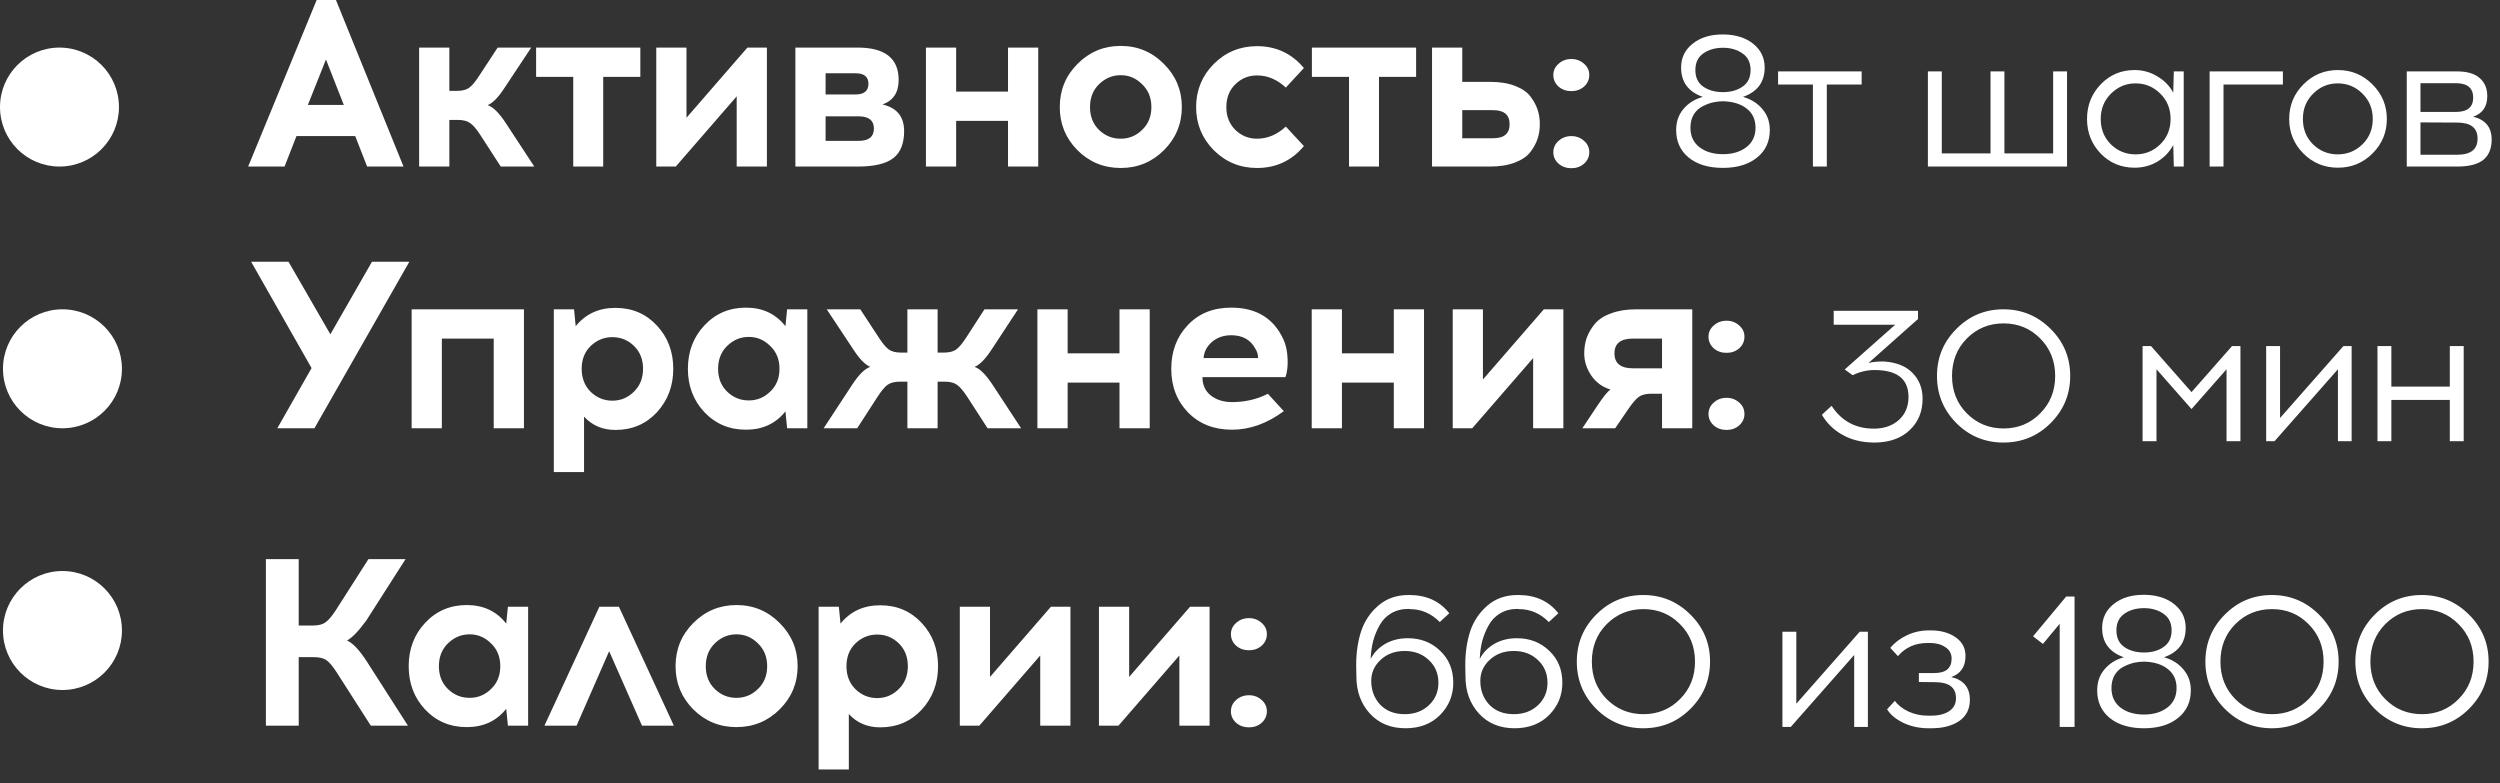<?xml version="1.0" encoding="UTF-8"?> <svg xmlns="http://www.w3.org/2000/svg" width="166" height="52" viewBox="0 0 166 52" fill="none"><rect x="0" y="0" width="166" height="52" fill="#333333" stroke="none"/><path d="M3.95 11.059C6.131 11.059 7.899 9.291 7.899 7.109C7.899 4.928 6.131 3.16 3.95 3.16C1.768 3.16 0 4.928 0 7.109C0 9.291 1.768 11.059 3.95 11.059Z" fill="white"></path><path d="M4.147 28.437C6.329 28.437 8.097 26.669 8.097 24.488C8.097 22.306 6.329 20.538 4.147 20.538C1.966 20.538 0.198 22.306 0.198 24.488C0.198 26.669 1.966 28.437 4.147 28.437Z" fill="white"></path><path d="M4.147 45.816C6.329 45.816 8.097 44.047 8.097 41.866C8.097 39.685 6.329 37.916 4.147 37.916C1.966 37.916 0.198 39.685 0.198 41.866C0.198 44.047 1.966 45.816 4.147 45.816Z" fill="white"></path><path d="M19.685 9.037L18.895 11.059H16.477L21.027 0H22.307L26.794 11.059H24.377L23.587 9.037H19.685ZM21.644 3.95L20.443 6.967H22.828L21.644 3.95ZM33.25 11.059L31.891 8.958C31.639 8.568 31.413 8.305 31.212 8.168C31.022 8.031 30.749 7.962 30.39 7.962H29.837V11.059H27.831V3.16H29.837V6.035H30.327C30.686 6.035 30.959 5.967 31.149 5.83C31.338 5.693 31.559 5.43 31.812 5.04L33.045 3.16H35.272L33.503 5.83C33.103 6.451 32.729 6.836 32.381 6.983C32.74 7.099 33.139 7.494 33.582 8.168L35.477 11.059H33.25ZM40.053 5.103V11.059H38.063V5.103H35.598V3.16H42.518V5.103H40.053ZM50.922 11.059H48.916V6.398L44.871 11.059H43.576V3.16H45.582V7.82L49.627 3.16H50.922V11.059ZM52.814 3.16H56.953C58.764 3.16 59.67 3.876 59.67 5.308C59.67 6.141 59.313 6.683 58.596 6.936C59.554 7.157 60.034 7.747 60.034 8.705C60.034 9.538 59.791 10.138 59.307 10.506C58.823 10.875 58.043 11.059 56.969 11.059H52.814V3.16ZM54.82 4.866V6.272H56.843C57.39 6.262 57.664 6.025 57.664 5.561C57.664 5.098 57.38 4.866 56.811 4.866H54.82ZM54.82 9.353H57.016C57.69 9.353 58.027 9.079 58.027 8.531C58.027 8.005 57.701 7.736 57.048 7.725H54.82V9.353ZM68.939 11.059H66.932V8.026H63.488V11.059H61.482V3.16H63.488V6.082H66.932V3.16H68.939V11.059ZM74.414 3.049C75.541 3.049 76.499 3.45 77.289 4.25C78.079 5.04 78.474 5.993 78.474 7.109C78.474 8.226 78.079 9.179 77.289 9.969C76.499 10.759 75.541 11.154 74.414 11.154C73.287 11.154 72.328 10.759 71.538 9.969C70.759 9.179 70.369 8.226 70.369 7.109C70.369 5.983 70.764 5.024 71.554 4.234C72.344 3.444 73.297 3.049 74.414 3.049ZM75.835 5.593C75.436 5.193 74.962 4.992 74.414 4.992C73.866 4.992 73.387 5.193 72.976 5.593C72.576 5.983 72.376 6.488 72.376 7.109C72.376 7.731 72.576 8.236 72.976 8.626C73.376 9.016 73.856 9.21 74.414 9.21C74.962 9.21 75.436 9.016 75.835 8.626C76.246 8.236 76.452 7.731 76.452 7.109C76.452 6.488 76.246 5.983 75.835 5.593ZM83.467 3.065C84.731 3.065 85.769 3.55 86.579 4.518L85.379 5.814C84.799 5.277 84.162 5.008 83.467 5.008C82.909 5.008 82.43 5.203 82.029 5.593C81.629 5.983 81.429 6.488 81.429 7.109C81.429 7.731 81.629 8.236 82.029 8.626C82.43 9.016 82.909 9.21 83.467 9.21C84.162 9.21 84.799 8.942 85.379 8.405L86.579 9.7C85.769 10.669 84.731 11.154 83.467 11.154C82.34 11.154 81.382 10.759 80.591 9.969C79.813 9.179 79.422 8.226 79.422 7.109C79.422 5.993 79.813 5.04 80.591 4.25C81.382 3.46 82.34 3.065 83.467 3.065ZM91.565 5.103V11.059H89.575V5.103H87.11V3.16H94.03V5.103H91.565ZM97.094 5.435H98.926C99.579 5.435 100.137 5.525 100.601 5.703C101.064 5.883 101.407 6.12 101.628 6.414C101.849 6.71 102.007 7.004 102.102 7.299C102.197 7.594 102.244 7.91 102.244 8.247C102.244 8.584 102.197 8.9 102.102 9.195C102.007 9.49 101.849 9.785 101.628 10.079C101.407 10.375 101.064 10.612 100.601 10.79C100.137 10.97 99.579 11.059 98.926 11.059H95.087V3.16H97.094V5.435ZM97.094 9.179H99.148C99.874 9.179 100.238 8.868 100.238 8.247C100.238 7.626 99.874 7.315 99.148 7.315H97.094V9.179ZM104.343 3.918C104.669 3.918 104.948 4.024 105.18 4.234C105.412 4.435 105.528 4.682 105.528 4.976C105.528 5.282 105.412 5.541 105.18 5.751C104.948 5.951 104.669 6.051 104.343 6.051C104.006 6.051 103.721 5.951 103.49 5.751C103.258 5.541 103.142 5.282 103.142 4.976C103.142 4.682 103.258 4.435 103.49 4.234C103.721 4.024 104.006 3.918 104.343 3.918ZM104.343 9.037C104.669 9.037 104.948 9.143 105.18 9.353C105.412 9.553 105.528 9.806 105.528 10.111C105.528 10.406 105.412 10.659 105.18 10.869C104.948 11.07 104.669 11.169 104.343 11.169C104.006 11.169 103.721 11.07 103.49 10.869C103.258 10.659 103.142 10.406 103.142 10.111C103.142 9.806 103.258 9.553 103.49 9.353C103.721 9.143 104.006 9.037 104.343 9.037Z" fill="white"></path><path d="M24.622 48.185L22.347 44.631C22.094 44.241 21.873 43.978 21.683 43.841C21.494 43.704 21.215 43.635 20.846 43.635H19.835V48.185H17.655V37.126H19.835V41.534H20.783C21.141 41.534 21.415 41.466 21.604 41.329C21.804 41.192 22.031 40.929 22.284 40.539L24.464 37.126H26.928L24.322 41.202C23.806 41.908 23.379 42.351 23.042 42.529C23.442 42.709 23.89 43.188 24.385 43.967L27.087 48.185H24.622ZM35.068 48.185H33.725L33.614 47.064C32.971 47.875 32.098 48.28 30.992 48.28C29.886 48.28 28.964 47.891 28.227 47.111C27.5 46.332 27.137 45.373 27.137 44.236C27.137 43.098 27.5 42.14 28.227 41.36C28.964 40.57 29.886 40.175 30.992 40.175C32.098 40.175 32.971 40.586 33.614 41.408L33.725 40.286H35.068V48.185ZM31.181 46.337C31.729 46.337 32.203 46.142 32.603 45.752C33.014 45.363 33.219 44.857 33.219 44.236C33.219 43.615 33.014 43.109 32.603 42.719C32.203 42.319 31.729 42.119 31.181 42.119C30.633 42.119 30.154 42.319 29.744 42.719C29.343 43.109 29.143 43.615 29.143 44.236C29.143 44.857 29.343 45.363 29.744 45.752C30.143 46.142 30.623 46.337 31.181 46.337ZM40.448 43.24L38.284 48.185H36.151L39.8 40.286H41.096L44.745 48.185H42.628L40.448 43.24ZM48.902 40.175C50.029 40.175 50.987 40.576 51.777 41.376C52.567 42.166 52.962 43.12 52.962 44.236C52.962 45.353 52.567 46.305 51.777 47.095C50.987 47.885 50.029 48.28 48.902 48.28C47.775 48.28 46.816 47.885 46.026 47.095C45.248 46.305 44.857 45.353 44.857 44.236C44.857 43.109 45.252 42.15 46.042 41.36C46.832 40.57 47.786 40.175 48.902 40.175ZM50.324 42.719C49.924 42.319 49.45 42.119 48.902 42.119C48.354 42.119 47.875 42.319 47.464 42.719C47.064 43.109 46.864 43.615 46.864 44.236C46.864 44.857 47.064 45.363 47.464 45.752C47.865 46.142 48.344 46.337 48.902 46.337C49.45 46.337 49.924 46.142 50.324 45.752C50.734 45.363 50.94 44.857 50.94 44.236C50.94 43.615 50.734 43.109 50.324 42.719ZM55.81 41.408C56.462 40.597 57.342 40.191 58.448 40.191C59.554 40.191 60.47 40.581 61.197 41.36C61.924 42.14 62.287 43.098 62.287 44.236C62.287 45.373 61.924 46.337 61.197 47.127C60.47 47.906 59.554 48.296 58.448 48.296C57.595 48.296 56.9 48.001 56.362 47.411V51.092H54.356V40.286H55.699L55.81 41.408ZM58.243 42.134C57.694 42.134 57.216 42.33 56.805 42.719C56.404 43.109 56.205 43.615 56.205 44.236C56.205 44.857 56.404 45.368 56.805 45.768C57.216 46.158 57.694 46.353 58.243 46.353C58.79 46.353 59.264 46.158 59.664 45.768C60.075 45.368 60.281 44.857 60.281 44.236C60.281 43.615 60.08 43.109 59.68 42.719C59.28 42.33 58.8 42.134 58.243 42.134ZM71.077 48.185H69.071V43.525L65.026 48.185H63.731V40.286H65.737V44.947L69.782 40.286H71.077V48.185ZM80.316 48.185H78.31V43.525L74.265 48.185H72.97V40.286H74.976V44.947L79.021 40.286H80.316V48.185ZM82.935 41.044C83.261 41.044 83.541 41.15 83.772 41.36C84.004 41.561 84.12 41.808 84.12 42.103C84.12 42.408 84.004 42.667 83.772 42.877C83.541 43.078 83.261 43.177 82.935 43.177C82.597 43.177 82.313 43.078 82.082 42.877C81.85 42.667 81.734 42.408 81.734 42.103C81.734 41.808 81.85 41.561 82.082 41.36C82.313 41.15 82.597 41.044 82.935 41.044ZM82.935 46.163C83.261 46.163 83.541 46.269 83.772 46.479C84.004 46.68 84.12 46.932 84.12 47.237C84.12 47.533 84.004 47.786 83.772 47.996C83.541 48.196 83.261 48.296 82.935 48.296C82.597 48.296 82.313 48.196 82.082 47.996C81.85 47.786 81.734 47.533 81.734 47.237C81.734 46.932 81.85 46.68 82.082 46.479C82.313 46.269 82.597 46.163 82.935 46.163Z" fill="white"></path><path d="M20.878 28.437H18.413L20.688 24.44L16.675 17.378H19.156L21.936 22.197L24.701 17.378H27.181L20.878 28.437ZM34.79 28.437H32.783V22.481H29.339V28.437H27.333V20.538H34.79V28.437ZM38.227 21.66C38.88 20.849 39.76 20.443 40.866 20.443C41.972 20.443 42.888 20.833 43.615 21.612C44.342 22.392 44.705 23.35 44.705 24.488C44.705 25.625 44.342 26.589 43.615 27.379C42.888 28.158 41.972 28.548 40.866 28.548C40.013 28.548 39.318 28.253 38.781 27.663V31.344H36.774V20.538H38.117L38.227 21.66ZM40.66 22.386C40.112 22.386 39.634 22.581 39.223 22.971C38.822 23.361 38.623 23.867 38.623 24.488C38.623 25.109 38.822 25.62 39.223 26.02C39.634 26.41 40.112 26.605 40.66 26.605C41.208 26.605 41.682 26.41 42.082 26.02C42.493 25.62 42.699 25.109 42.699 24.488C42.699 23.867 42.498 23.361 42.098 22.971C41.698 22.581 41.218 22.386 40.66 22.386ZM53.606 28.437H52.264L52.153 27.315C51.51 28.127 50.636 28.532 49.531 28.532C48.425 28.532 47.503 28.142 46.766 27.363C46.039 26.584 45.676 25.625 45.676 24.488C45.676 23.35 46.039 22.392 46.766 21.612C47.503 20.822 48.425 20.427 49.531 20.427C50.636 20.427 51.51 20.838 52.153 21.66L52.264 20.538H53.606V28.437ZM49.72 26.589C50.267 26.589 50.742 26.394 51.142 26.004C51.553 25.615 51.758 25.109 51.758 24.488C51.758 23.867 51.553 23.361 51.142 22.971C50.742 22.571 50.267 22.37 49.72 22.37C49.172 22.37 48.693 22.571 48.282 22.971C47.882 23.361 47.682 23.867 47.682 24.488C47.682 25.109 47.882 25.615 48.282 26.004C48.682 26.394 49.162 26.589 49.72 26.589ZM65.575 28.437L64.216 26.336C63.963 25.947 63.736 25.683 63.537 25.546C63.347 25.409 63.073 25.341 62.715 25.341H62.257V28.437H60.251V25.341H59.777C59.419 25.341 59.139 25.409 58.939 25.546C58.75 25.683 58.529 25.947 58.276 26.336L56.917 28.437H54.69L56.585 25.546C57.028 24.872 57.428 24.477 57.786 24.361C57.438 24.214 57.065 23.829 56.664 23.208L54.895 20.538H57.123L58.355 22.418C58.608 22.808 58.829 23.071 59.018 23.208C59.208 23.345 59.482 23.413 59.84 23.413H60.251V20.538H62.257V23.413H62.652C63.021 23.413 63.3 23.345 63.489 23.208C63.679 23.071 63.9 22.808 64.153 22.418L65.369 20.538H67.597L65.843 23.208C65.422 23.851 65.043 24.235 64.706 24.361C65.053 24.467 65.454 24.862 65.906 25.546L67.802 28.437H65.575ZM76.341 28.437H74.335V25.404H70.891V28.437H68.884V20.538H70.891V23.461H74.335V20.538H76.341V28.437ZM81.753 20.427C83.428 20.427 84.587 21.138 85.229 22.56C85.387 22.908 85.477 23.329 85.497 23.824C85.519 24.309 85.471 24.714 85.355 25.04H79.841C79.841 25.557 80.026 25.962 80.394 26.257C80.773 26.552 81.243 26.699 81.8 26.699C82.675 26.699 83.47 26.515 84.186 26.146L85.245 27.3C84.139 28.121 82.991 28.532 81.8 28.532C80.611 28.532 79.642 28.153 78.894 27.394C78.146 26.626 77.772 25.657 77.772 24.488C77.772 23.329 78.135 22.366 78.862 21.596C79.589 20.817 80.552 20.427 81.753 20.427ZM81.753 22.26C81.237 22.26 80.805 22.413 80.457 22.718C80.121 23.024 79.942 23.377 79.92 23.776H83.538C83.538 23.545 83.475 23.334 83.349 23.145C83.033 22.555 82.501 22.26 81.753 22.26ZM94.555 28.437H92.549V25.404H89.105V28.437H87.098V20.538H89.105V23.461H92.549V20.538H94.555V28.437ZM103.807 28.437H101.8V23.776L97.756 28.437H96.461V20.538H98.467V25.198L102.511 20.538H103.807V28.437ZM112.366 28.437H110.359V26.146H109.538C109.222 26.157 108.975 26.231 108.795 26.367C108.617 26.505 108.396 26.762 108.132 27.142L107.247 28.437H105.067L106.078 26.92C106.447 26.363 106.731 26.01 106.931 25.862C106.405 25.704 105.983 25.399 105.667 24.946C105.351 24.483 105.193 23.988 105.193 23.461C105.193 23.103 105.246 22.765 105.351 22.45C105.467 22.123 105.647 21.813 105.888 21.517C106.141 21.212 106.504 20.976 106.978 20.806C107.452 20.628 108.011 20.538 108.653 20.538H112.366V28.437ZM110.359 22.481H108.432C107.61 22.481 107.2 22.808 107.2 23.461C107.2 24.124 107.61 24.456 108.432 24.456H110.359V22.481ZM114.646 21.296C114.972 21.296 115.251 21.402 115.483 21.612C115.715 21.813 115.831 22.06 115.831 22.355C115.831 22.66 115.715 22.919 115.483 23.129C115.251 23.329 114.972 23.429 114.646 23.429C114.309 23.429 114.024 23.329 113.793 23.129C113.561 22.919 113.445 22.66 113.445 22.355C113.445 22.06 113.561 21.813 113.793 21.612C114.024 21.402 114.309 21.296 114.646 21.296ZM114.646 26.415C114.972 26.415 115.251 26.521 115.483 26.731C115.715 26.931 115.831 27.184 115.831 27.489C115.831 27.785 115.715 28.037 115.483 28.247C115.251 28.448 114.972 28.548 114.646 28.548C114.309 28.548 114.024 28.448 113.793 28.247C113.561 28.037 113.445 27.785 113.445 27.489C113.445 27.184 113.561 26.931 113.793 26.731C114.024 26.521 114.309 26.415 114.646 26.415Z" fill="white"></path><path d="M93.527 39.509H93.603C94.732 39.517 95.608 39.921 96.232 40.722L95.6 41.303C95.035 40.73 94.369 40.444 93.603 40.444L93.527 40.431C93.088 40.431 92.705 40.528 92.377 40.722C92.048 40.916 91.791 41.181 91.606 41.518C91.42 41.847 91.277 42.196 91.176 42.567C91.083 42.938 91.028 43.334 91.012 43.755C91.222 43.342 91.543 43.01 91.972 42.757C92.41 42.504 92.912 42.378 93.476 42.378C94.336 42.378 95.052 42.656 95.625 43.212C96.206 43.759 96.497 44.467 96.497 45.335C96.497 46.169 96.206 46.881 95.625 47.471C95.044 48.06 94.277 48.356 93.325 48.356C92.347 48.356 91.559 48.031 90.961 47.383C90.362 46.725 90.064 45.904 90.064 44.918L90.051 44.16C90.051 43.334 90.16 42.584 90.38 41.91C90.607 41.236 90.99 40.667 91.53 40.204C92.069 39.74 92.735 39.509 93.527 39.509ZM93.274 43.224C92.633 43.224 92.103 43.418 91.682 43.806C91.26 44.193 91.05 44.661 91.05 45.209C91.05 45.832 91.247 46.359 91.644 46.789C92.048 47.21 92.592 47.421 93.274 47.421C93.923 47.421 94.457 47.222 94.879 46.827C95.3 46.43 95.511 45.933 95.511 45.335C95.511 44.728 95.3 44.227 94.879 43.831C94.457 43.427 93.923 43.224 93.274 43.224ZM100.77 39.509H100.846C101.974 39.517 102.85 39.921 103.474 40.722L102.842 41.303C102.278 40.73 101.612 40.444 100.846 40.444L100.77 40.431C100.331 40.431 99.948 40.528 99.62 40.722C99.291 40.916 99.034 41.181 98.849 41.518C98.663 41.847 98.52 42.196 98.419 42.567C98.326 42.938 98.271 43.334 98.255 43.755C98.465 43.342 98.785 43.01 99.215 42.757C99.653 42.504 100.154 42.378 100.719 42.378C101.579 42.378 102.294 42.656 102.868 43.212C103.449 43.759 103.74 44.467 103.74 45.335C103.74 46.169 103.449 46.881 102.868 47.471C102.286 48.06 101.519 48.356 100.567 48.356C99.59 48.356 98.802 48.031 98.204 47.383C97.605 46.725 97.307 45.904 97.307 44.918L97.294 44.16C97.294 43.334 97.403 42.584 97.623 41.91C97.85 41.236 98.233 40.667 98.773 40.204C99.311 39.74 99.977 39.509 100.77 39.509ZM100.517 43.224C99.876 43.224 99.346 43.418 98.924 43.806C98.503 44.193 98.293 44.661 98.293 45.209C98.293 45.832 98.49 46.359 98.886 46.789C99.291 47.21 99.834 47.421 100.517 47.421C101.165 47.421 101.7 47.222 102.122 46.827C102.543 46.43 102.754 45.933 102.754 45.335C102.754 44.728 102.543 44.227 102.122 43.831C101.7 43.427 101.165 43.224 100.517 43.224ZM105.99 40.81C106.849 39.942 107.89 39.509 109.111 39.509C110.333 39.509 111.378 39.942 112.246 40.81C113.114 41.67 113.547 42.71 113.547 43.932C113.547 45.154 113.114 46.199 112.246 47.067C111.386 47.926 110.342 48.356 109.111 48.356C107.89 48.356 106.849 47.926 105.99 47.067C105.13 46.199 104.7 45.154 104.7 43.932C104.7 42.71 105.13 41.67 105.99 40.81ZM111.551 41.443C110.893 40.776 110.084 40.444 109.124 40.444C108.163 40.444 107.351 40.776 106.685 41.443C106.027 42.108 105.699 42.938 105.699 43.932C105.699 44.926 106.027 45.756 106.685 46.422C107.351 47.087 108.163 47.421 109.124 47.421C110.084 47.421 110.893 47.087 111.551 46.422C112.216 45.756 112.549 44.926 112.549 43.932C112.549 42.938 112.216 42.108 111.551 41.443ZM124.028 48.267H123.118V43.49L118.909 48.267H118.353V41.948H119.276V46.725L123.485 41.948H124.028V48.267ZM129.562 44.956C130.387 45.15 130.8 45.655 130.8 46.473C130.8 47.079 130.564 47.547 130.092 47.876C129.62 48.196 129.005 48.356 128.247 48.356H128.032C127.434 48.356 126.877 48.233 126.364 47.989C125.858 47.736 125.505 47.437 125.302 47.092L125.821 46.536C126.023 46.822 126.321 47.058 126.718 47.244C127.122 47.428 127.556 47.522 128.02 47.522H128.222C128.71 47.522 129.107 47.425 129.41 47.231C129.721 47.029 129.878 46.738 129.878 46.359C129.878 45.659 129.427 45.305 128.525 45.297L127.413 45.285V44.691H128.437C129.203 44.691 129.587 44.37 129.587 43.73C129.587 43.401 129.448 43.149 129.17 42.972C128.9 42.786 128.558 42.694 128.146 42.694H127.994C127.177 42.694 126.52 42.984 126.023 43.566L125.517 43.022C125.787 42.685 126.149 42.407 126.604 42.188C127.067 41.968 127.552 41.859 128.058 41.859H128.222C128.87 41.859 129.414 42.011 129.852 42.315C130.29 42.618 130.509 43.03 130.509 43.553C130.509 44.269 130.194 44.736 129.562 44.956ZM137.75 48.267H136.764V41.417L135.652 42.757L134.995 42.251L137.194 39.61H137.75V48.267ZM143.689 43.642C144.229 43.793 144.659 44.063 144.978 44.45C145.307 44.83 145.471 45.292 145.471 45.841C145.471 46.599 145.193 47.206 144.637 47.661C144.081 48.116 143.34 48.347 142.413 48.356H142.35C141.406 48.356 140.652 48.128 140.087 47.673C139.531 47.218 139.253 46.607 139.253 45.841C139.253 45.292 139.413 44.83 139.733 44.45C140.054 44.063 140.484 43.793 141.023 43.642C140.062 43.304 139.582 42.656 139.582 41.695C139.582 41.046 139.835 40.52 140.34 40.115C140.854 39.702 141.515 39.496 142.324 39.496H142.438C143.239 39.513 143.888 39.724 144.384 40.128C144.882 40.532 145.13 41.055 145.13 41.695C145.13 42.656 144.65 43.304 143.689 43.642ZM141.048 40.76C140.703 41.004 140.53 41.371 140.53 41.859C140.53 42.348 140.703 42.714 141.048 42.959C141.402 43.203 141.84 43.326 142.362 43.326C142.885 43.326 143.319 43.203 143.664 42.959C144.018 42.714 144.195 42.348 144.195 41.859C144.195 41.371 144.018 41.004 143.664 40.76C143.31 40.507 142.877 40.381 142.362 40.381C141.84 40.381 141.402 40.507 141.048 40.76ZM142.362 47.446C142.994 47.446 143.512 47.289 143.917 46.978C144.321 46.666 144.524 46.236 144.524 45.689C144.524 45.141 144.326 44.716 143.929 44.413C143.542 44.109 143.019 43.949 142.362 43.932C142.143 43.932 141.92 43.958 141.692 44.008C141.474 44.059 141.242 44.147 140.997 44.273C140.762 44.391 140.568 44.572 140.416 44.817C140.273 45.061 140.201 45.352 140.201 45.689C140.201 46.236 140.399 46.666 140.795 46.978C141.2 47.289 141.722 47.446 142.362 47.446ZM147.727 40.81C148.587 39.942 149.627 39.509 150.849 39.509C152.07 39.509 153.115 39.942 153.984 40.81C154.851 41.67 155.285 42.71 155.285 43.932C155.285 45.154 154.851 46.199 153.984 47.067C153.124 47.926 152.079 48.356 150.849 48.356C149.627 48.356 148.587 47.926 147.727 47.067C146.868 46.199 146.438 45.154 146.438 43.932C146.438 42.71 146.868 41.67 147.727 40.81ZM153.288 41.443C152.631 40.776 151.822 40.444 150.862 40.444C149.901 40.444 149.088 40.776 148.423 41.443C147.765 42.108 147.437 42.938 147.437 43.932C147.437 44.926 147.765 45.756 148.423 46.422C149.088 47.087 149.901 47.421 150.862 47.421C151.822 47.421 152.631 47.087 153.288 46.422C153.954 45.756 154.287 44.926 154.287 43.932C154.287 42.938 153.954 42.108 153.288 41.443ZM157.685 40.81C158.545 39.942 159.585 39.509 160.807 39.509C162.029 39.509 163.073 39.942 163.941 40.81C164.809 41.67 165.243 42.71 165.243 43.932C165.243 45.154 164.809 46.199 163.941 47.067C163.082 47.926 162.037 48.356 160.807 48.356C159.585 48.356 158.545 47.926 157.685 47.067C156.826 46.199 156.396 45.154 156.396 43.932C156.396 42.71 156.826 41.67 157.685 40.81ZM163.246 41.443C162.589 40.776 161.78 40.444 160.82 40.444C159.859 40.444 159.046 40.776 158.38 41.443C157.723 42.108 157.394 42.938 157.394 43.932C157.394 44.926 157.723 45.756 158.38 46.422C159.046 47.087 159.859 47.421 160.82 47.421C161.78 47.421 162.589 47.087 163.246 46.422C163.912 45.756 164.245 44.926 164.245 43.932C164.245 42.938 163.912 42.108 163.246 41.443Z" fill="white"></path><path d="M127.356 21.182L124.07 24.102C124.314 24.035 124.648 24.001 125.069 24.001C125.903 24.051 126.543 24.304 126.99 24.759C127.436 25.214 127.66 25.788 127.66 26.478C127.66 27.321 127.378 28.012 126.813 28.551C126.257 29.09 125.494 29.368 124.525 29.385H124.411C123.628 29.377 122.941 29.208 122.351 28.879C121.761 28.551 121.302 28.105 120.974 27.54L121.618 26.946C122.275 27.957 123.211 28.462 124.424 28.462H124.5C125.157 28.446 125.692 28.247 126.105 27.868C126.518 27.481 126.724 26.976 126.724 26.352C126.724 25.164 125.97 24.57 124.462 24.57C123.982 24.57 123.497 24.683 123.008 24.911L122.49 24.532L125.84 21.562H121.757V20.639H127.356V21.182ZM129.904 21.84C130.764 20.972 131.804 20.538 133.026 20.538C134.247 20.538 135.293 20.972 136.161 21.84C137.028 22.699 137.462 23.74 137.462 24.961C137.462 26.183 137.028 27.229 136.161 28.096C135.301 28.955 134.256 29.385 133.026 29.385C131.804 29.385 130.764 28.955 129.904 28.096C129.045 27.229 128.615 26.183 128.615 24.961C128.615 23.74 129.045 22.699 129.904 21.84ZM135.466 22.472C134.808 21.806 133.999 21.473 133.039 21.473C132.078 21.473 131.265 21.806 130.6 22.472C129.942 23.137 129.614 23.968 129.614 24.961C129.614 25.956 129.942 26.786 130.6 27.451C131.265 28.117 132.078 28.45 133.039 28.45C133.999 28.45 134.808 28.117 135.466 27.451C136.131 26.786 136.464 25.956 136.464 24.961C136.464 23.968 136.131 23.137 135.466 22.472ZM148.765 29.297H147.842V24.519L145.517 27.16L143.191 24.519V29.297H142.268V22.977H142.824L145.517 26.036L148.209 22.977H148.765V29.297ZM156.148 29.297H155.238V24.519L151.029 29.297H150.473V22.977H151.396V27.755L155.605 22.977H156.148V29.297ZM163.589 29.297H162.667V26.554H158.786V29.297H157.864V22.977H158.786V25.669H162.667V22.977H163.589V29.297Z" fill="white"></path><path d="M115.733 6.433C116.272 6.585 116.702 6.855 117.022 7.242C117.351 7.621 117.515 8.085 117.515 8.632C117.515 9.391 117.237 9.997 116.681 10.452C116.125 10.907 115.383 11.139 114.457 11.147H114.393C113.449 11.147 112.695 10.92 112.131 10.465C111.575 10.01 111.297 9.399 111.297 8.632C111.297 8.085 111.456 7.621 111.777 7.242C112.097 6.855 112.527 6.585 113.066 6.433C112.106 6.097 111.625 5.447 111.625 4.487C111.625 3.838 111.878 3.311 112.384 2.907C112.897 2.495 113.559 2.288 114.368 2.288H114.482C115.282 2.305 115.931 2.515 116.428 2.92C116.925 3.324 117.174 3.847 117.174 4.487C117.174 5.447 116.694 6.097 115.733 6.433ZM113.092 3.551C112.746 3.796 112.573 4.163 112.573 4.651C112.573 5.14 112.746 5.507 113.092 5.751C113.445 5.995 113.883 6.117 114.406 6.117C114.928 6.117 115.362 5.995 115.708 5.751C116.062 5.507 116.239 5.14 116.239 4.651C116.239 4.163 116.062 3.796 115.708 3.551C115.354 3.299 114.919 3.172 114.406 3.172C113.883 3.172 113.445 3.299 113.092 3.551ZM114.406 10.237C115.038 10.237 115.556 10.082 115.961 9.77C116.365 9.459 116.567 9.029 116.567 8.481C116.567 7.933 116.369 7.507 115.973 7.204C115.585 6.901 115.063 6.741 114.406 6.724C114.186 6.724 113.964 6.749 113.736 6.8C113.517 6.85 113.285 6.939 113.041 7.065C112.805 7.184 112.611 7.364 112.46 7.609C112.316 7.853 112.245 8.144 112.245 8.481C112.245 9.029 112.442 9.459 112.839 9.77C113.243 10.082 113.765 10.237 114.406 10.237ZM121.3 5.612V11.059H120.377V5.612H118.064V4.74H123.613V5.612H121.3ZM137.251 11.059H128.012V4.74H128.935V10.187H132.171V4.74H133.093V10.187H136.329V4.74H137.251V11.059ZM144.999 11.059H144.342L144.304 9.631C144.059 10.086 143.71 10.452 143.255 10.73C142.8 11 142.294 11.135 141.738 11.135C140.845 11.135 140.095 10.823 139.488 10.199C138.882 9.568 138.578 8.801 138.578 7.899C138.578 6.998 138.882 6.231 139.488 5.599C140.095 4.967 140.845 4.651 141.738 4.651C142.286 4.651 142.787 4.79 143.242 5.068C143.705 5.338 144.059 5.7 144.304 6.155L144.342 4.74H144.999V11.059ZM140.158 9.58C140.613 10.027 141.161 10.25 141.801 10.25C142.441 10.25 142.989 10.027 143.444 9.58C143.899 9.134 144.127 8.574 144.127 7.899C144.127 7.225 143.899 6.665 143.444 6.218C142.989 5.763 142.441 5.536 141.801 5.536C141.169 5.536 140.626 5.763 140.171 6.218C139.716 6.665 139.488 7.225 139.488 7.899C139.488 8.574 139.711 9.134 140.158 9.58ZM147.641 5.612V11.059H146.719V4.74H151.584V5.612H147.641ZM155.238 4.651C156.139 4.651 156.906 4.972 157.538 5.612C158.17 6.244 158.486 7.007 158.486 7.899C158.486 8.793 158.17 9.555 157.538 10.187C156.906 10.819 156.139 11.135 155.238 11.135C154.336 11.135 153.57 10.819 152.938 10.187C152.314 9.555 152.002 8.793 152.002 7.899C152.002 6.998 152.318 6.231 152.95 5.599C153.582 4.967 154.344 4.651 155.238 4.651ZM155.225 5.536C154.593 5.536 154.05 5.763 153.595 6.218C153.14 6.665 152.912 7.225 152.912 7.899C152.912 8.574 153.135 9.134 153.582 9.58C154.037 10.027 154.585 10.25 155.225 10.25C155.865 10.25 156.413 10.027 156.868 9.58C157.323 9.134 157.551 8.574 157.551 7.899C157.551 7.225 157.323 6.665 156.868 6.218C156.413 5.763 155.865 5.536 155.225 5.536ZM159.809 4.74H163.12C163.811 4.74 164.321 4.887 164.65 5.182C164.986 5.477 165.155 5.873 165.155 6.37C165.155 7.078 164.843 7.537 164.22 7.748C165.037 7.95 165.446 8.455 165.446 9.264C165.446 9.863 165.26 10.313 164.89 10.617C164.519 10.912 163.937 11.059 163.146 11.059H159.809V4.74ZM160.719 5.523V7.432H163.07C163.836 7.432 164.22 7.116 164.22 6.484C164.22 5.844 163.832 5.523 163.057 5.523H160.719ZM160.719 10.275H163.158C164.06 10.275 164.511 9.917 164.511 9.201C164.511 8.493 164.06 8.139 163.158 8.139L160.719 8.127V10.275Z" fill="white"></path></svg> 